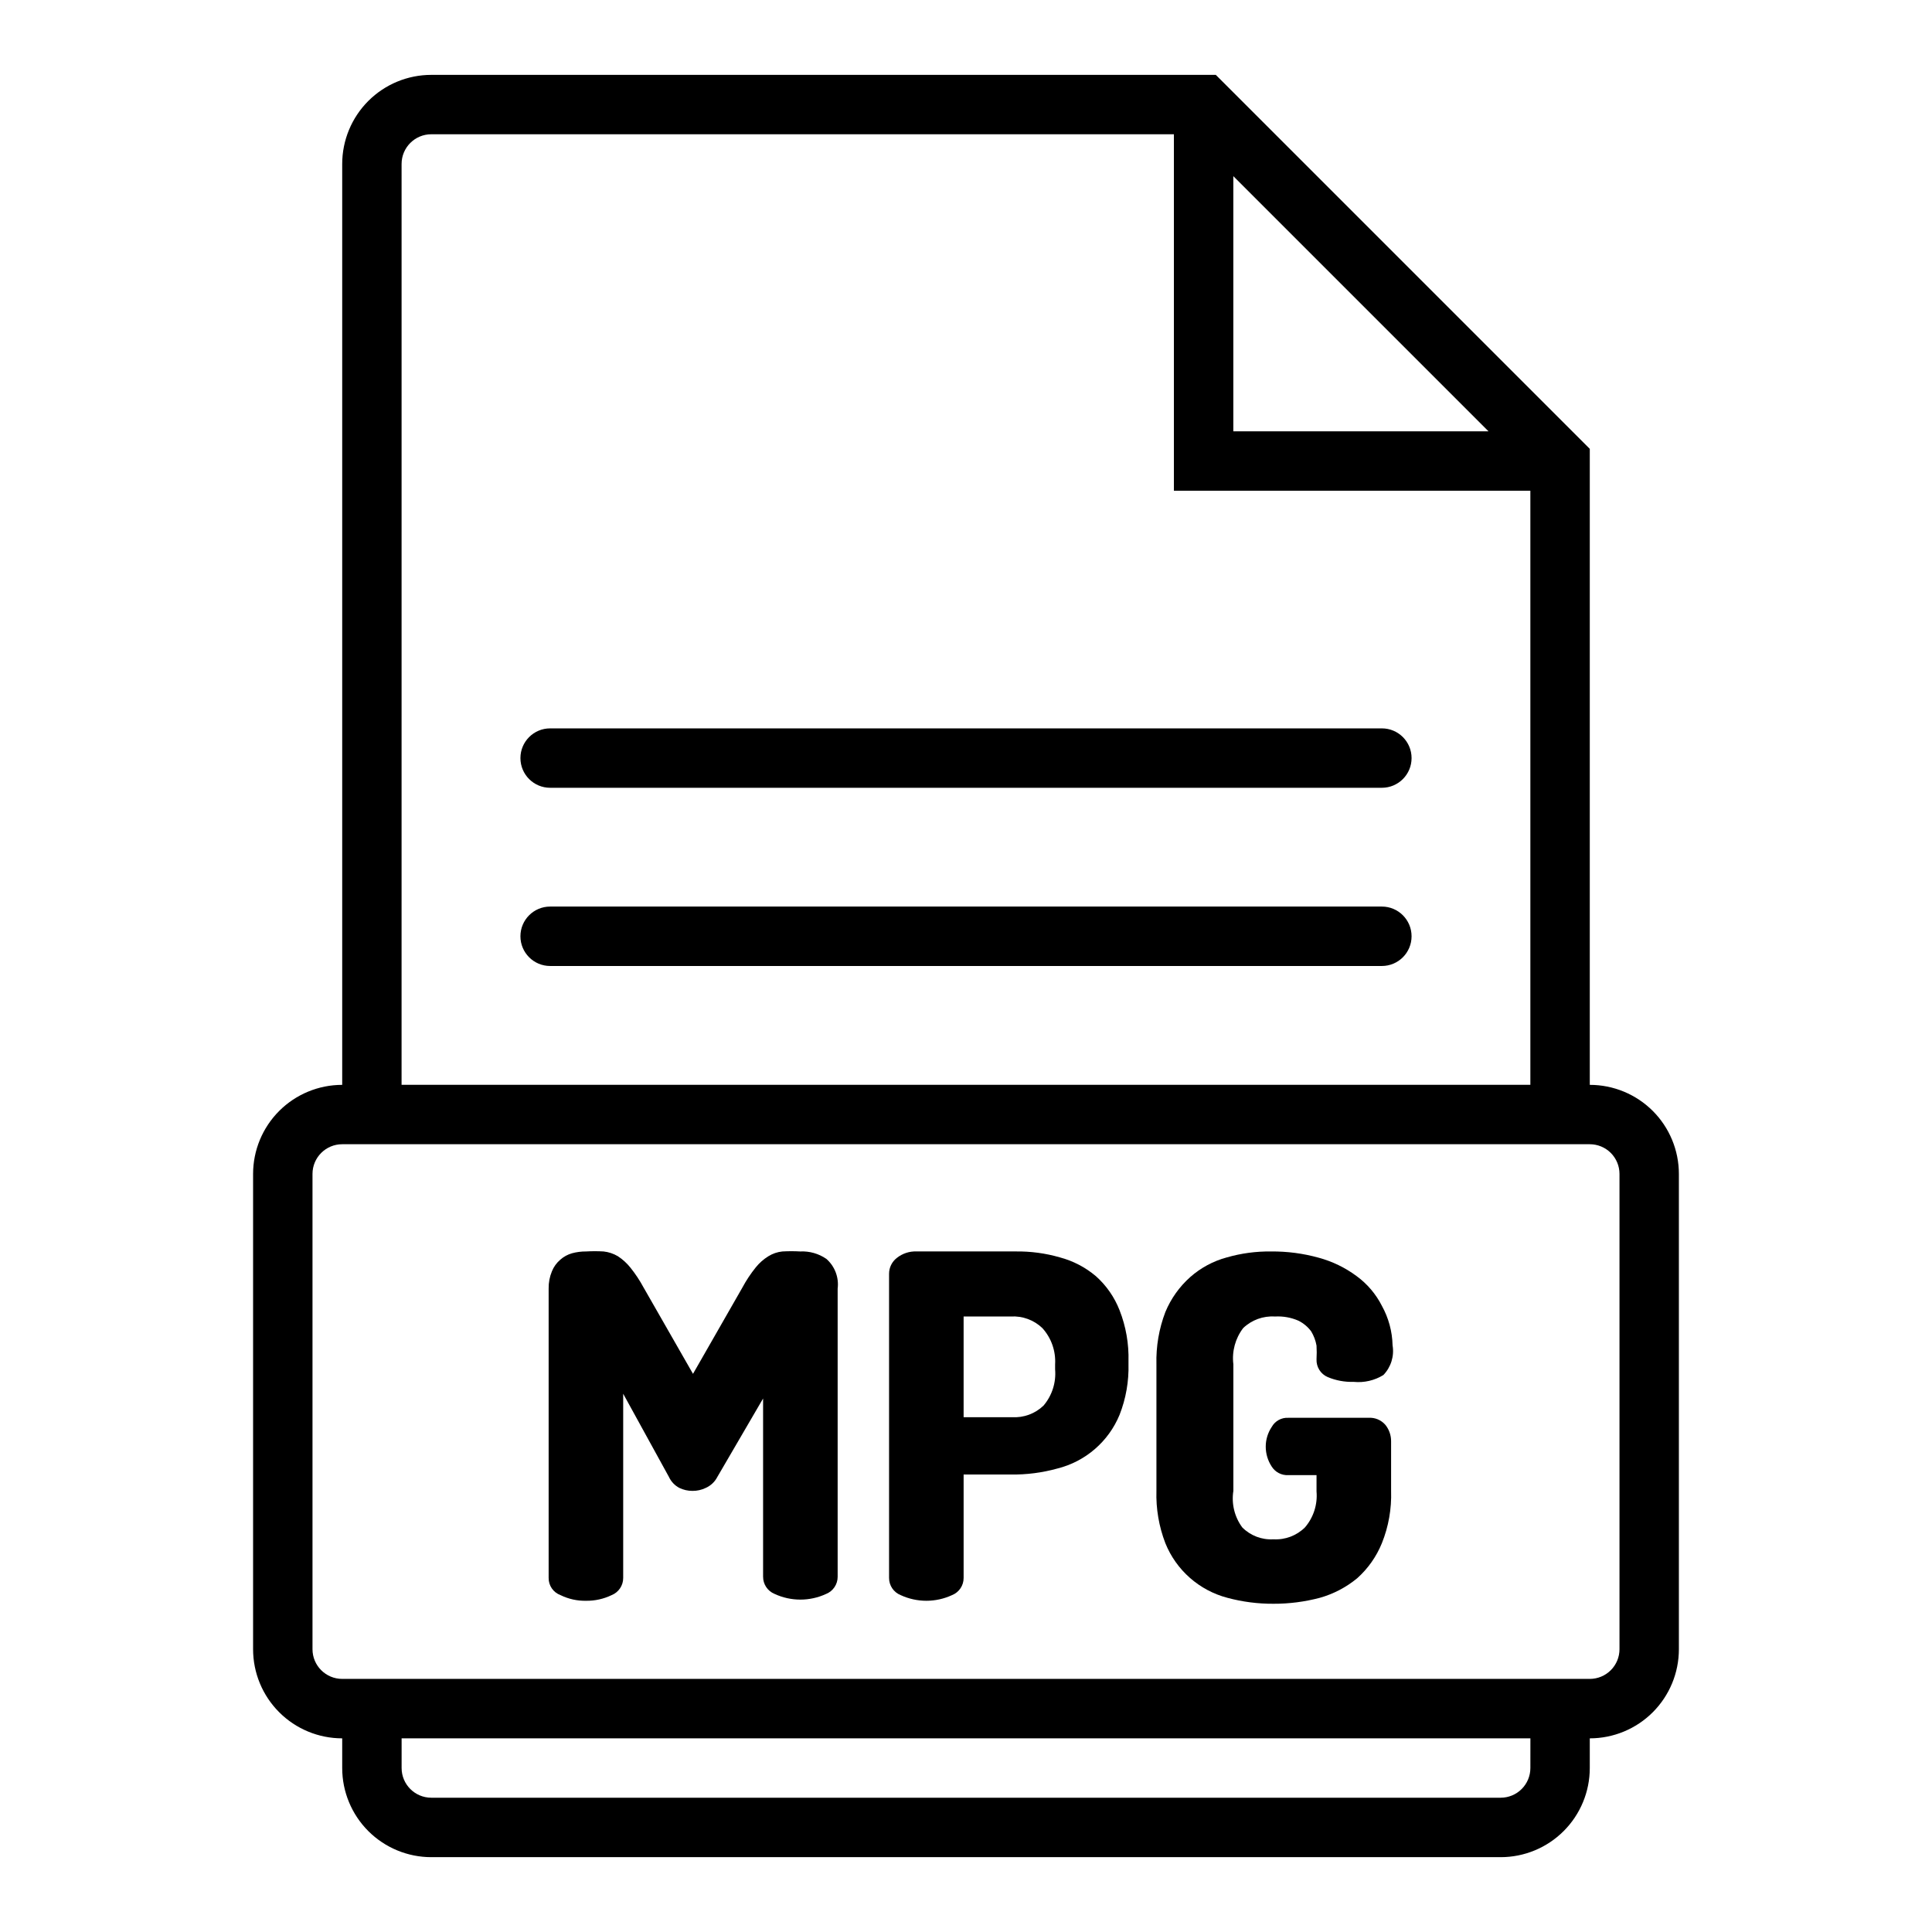 <?xml version="1.0" encoding="UTF-8"?>
<!-- Uploaded to: ICON Repo, www.iconrepo.com, Generator: ICON Repo Mixer Tools -->
<svg fill="#000000" width="800px" height="800px" version="1.1" viewBox="144 144 512 512" xmlns="http://www.w3.org/2000/svg">
 <g>
  <path d="m565.31 431.49v-168.54l-99.109-99.109h-207.9c-6.262 0-12.27 2.488-16.699 6.918-4.426 4.43-6.914 10.438-6.914 16.699v244.04c-6.266 0-12.273 2.488-16.699 6.914-4.43 4.43-6.918 10.438-6.918 16.699v125.95c0 6.266 2.488 12.27 6.918 16.699 4.426 4.43 10.434 6.918 16.699 6.918v7.871c0 6.262 2.488 12.27 6.914 16.699 4.43 4.43 10.438 6.918 16.699 6.918h283.39c6.262 0 12.27-2.488 16.699-6.918 4.43-4.43 6.918-10.438 6.918-16.699v-7.871c6.262 0 12.27-2.488 16.699-6.918 4.426-4.43 6.914-10.434 6.914-16.699v-125.95c0-6.262-2.488-12.27-6.914-16.699-4.43-4.426-10.438-6.914-16.699-6.914zm-94.465-240.81 67.621 67.621h-67.621zm-220.42-3.227c0-4.348 3.523-7.871 7.871-7.871h196.8v94.465h94.465v157.44h-299.14zm299.14 425.09c0 2.09-0.828 4.09-2.305 5.566-1.477 1.477-3.481 2.305-5.566 2.305h-283.39c-4.348 0-7.871-3.523-7.871-7.871v-7.871h299.14zm23.617-31.488c0 2.09-0.828 4.09-2.305 5.566-1.477 1.477-3.481 2.305-5.566 2.305h-330.62c-4.348 0-7.875-3.523-7.875-7.871v-125.95c0-4.348 3.527-7.871 7.875-7.871h330.62c2.086 0 4.09 0.828 5.566 2.305 1.477 1.477 2.305 3.481 2.305 5.566z"/>
  <path d="m289.79 352.77h220.42c4.348 0 7.871-3.523 7.871-7.871 0-4.348-3.523-7.871-7.871-7.871h-220.42c-4.348 0-7.871 3.523-7.871 7.871 0 4.348 3.523 7.871 7.871 7.871z"/>
  <path d="m510.21 384.25h-220.42c-4.348 0-7.871 3.523-7.871 7.871s3.523 7.875 7.871 7.875h220.42c4.348 0 7.871-3.527 7.871-7.875s-3.523-7.871-7.871-7.871z"/>
  <path d="m356.07 475.65c-1.574-0.09-3.152-0.09-4.727 0-1.312 0.133-2.578 0.562-3.699 1.258-1.293 0.797-2.438 1.809-3.383 2.992-1.344 1.672-2.531 3.465-3.543 5.356l-13.066 22.828-13.066-22.828h-0.004c-1.012-1.891-2.199-3.684-3.543-5.356-0.938-1.164-2.051-2.176-3.305-2.992-1.156-0.684-2.441-1.113-3.777-1.258-1.547-0.09-3.098-0.09-4.644 0-1.25-0.008-2.496 0.152-3.699 0.473-1.172 0.328-2.25 0.918-3.152 1.73-0.973 0.832-1.727 1.883-2.203 3.07-0.598 1.449-0.891 3-0.863 4.566v76.676c-0.027 2.035 1.234 3.863 3.148 4.562 2.106 1.031 4.426 1.543 6.769 1.496 2.34 0.031 4.656-0.48 6.769-1.496 1.863-0.742 3.082-2.555 3.07-4.562v-48.809l12.121 22.043c0.574 1.246 1.543 2.269 2.758 2.91 1.078 0.523 2.262 0.793 3.461 0.789 1.227 0.016 2.441-0.254 3.543-0.789 1.324-0.59 2.41-1.621 3.07-2.91l12.121-20.781v47.23h0.004c-0.016 2.008 1.203 3.82 3.066 4.566 4.32 1.996 9.301 1.996 13.621 0 1.863-0.746 3.082-2.559 3.07-4.566v-76.359c0.371-2.957-0.75-5.906-2.992-7.871-2.031-1.398-4.465-2.09-6.926-1.969z"/>
  <path d="m434.4 482.18c-2.769-2.34-6.019-4.031-9.523-4.961-3.812-1.102-7.766-1.629-11.73-1.574h-26.215c-1.91-0.082-3.785 0.535-5.273 1.73-1.289 1-2.047 2.543-2.047 4.172v80.613c-0.012 2.008 1.207 3.82 3.07 4.562 4.32 2 9.301 2 13.617 0 1.867-0.742 3.086-2.555 3.07-4.562v-27.398h12.52c4.144 0.062 8.281-0.469 12.277-1.574 7.465-1.848 13.602-7.137 16.531-14.246 1.691-4.309 2.492-8.914 2.363-13.539v-0.633c0.129-4.625-0.672-9.23-2.363-13.539-1.355-3.473-3.512-6.574-6.297-9.051zm-10.785 24.719c0.297 3.481-0.809 6.938-3.07 9.602-2.231 2.141-5.254 3.254-8.344 3.07h-12.832v-26.688h12.52c3.086-0.184 6.109 0.93 8.344 3.07 2.371 2.617 3.59 6.078 3.383 9.605z"/>
  <path d="m473.45 495.96c2.25-2.16 5.309-3.273 8.422-3.07 2.133-0.125 4.262 0.25 6.219 1.105 1.336 0.664 2.496 1.633 3.387 2.832 0.699 1.16 1.18 2.441 1.414 3.777 0.07 1.207 0.07 2.418 0 3.621-0.09 2.047 1.105 3.934 2.992 4.727 2.168 0.902 4.504 1.332 6.848 1.258 2.754 0.277 5.519-0.359 7.875-1.812 2.016-2.086 2.922-5.008 2.438-7.871-0.082-3.668-1.055-7.258-2.832-10.469-1.582-3.113-3.871-5.812-6.691-7.871-3.023-2.246-6.441-3.902-10.078-4.883-4.098-1.137-8.34-1.691-12.594-1.652-3.965-0.051-7.918 0.48-11.73 1.574-3.582 0.965-6.898 2.742-9.68 5.195-2.879 2.559-5.141 5.734-6.613 9.289-1.688 4.418-2.488 9.129-2.363 13.855v33.535c-0.141 4.731 0.664 9.438 2.363 13.855 2.883 7.156 8.984 12.527 16.453 14.484 3.977 1.07 8.082 1.598 12.199 1.574 4.144 0.016 8.273-0.516 12.281-1.574 3.633-1.023 7.008-2.793 9.918-5.195 2.859-2.559 5.094-5.734 6.535-9.289 1.77-4.398 2.598-9.117 2.441-13.855v-13.148c0.012-1.57-0.516-3.098-1.496-4.328-1.113-1.301-2.777-2.004-4.488-1.891h-21.254c-1.816-0.102-3.531 0.848-4.41 2.441-1.023 1.539-1.574 3.348-1.574 5.195 0 1.875 0.547 3.707 1.574 5.273 0.945 1.508 2.633 2.383 4.41 2.285h7.477v4.328c0.301 3.461-0.805 6.894-3.07 9.527-2.207 2.184-5.238 3.332-8.344 3.148-3.078 0.191-6.09-0.957-8.266-3.148-2.051-2.781-2.902-6.269-2.359-9.684v-33.535c-0.426-3.418 0.508-6.867 2.598-9.605z"/>
 </g>
</svg>